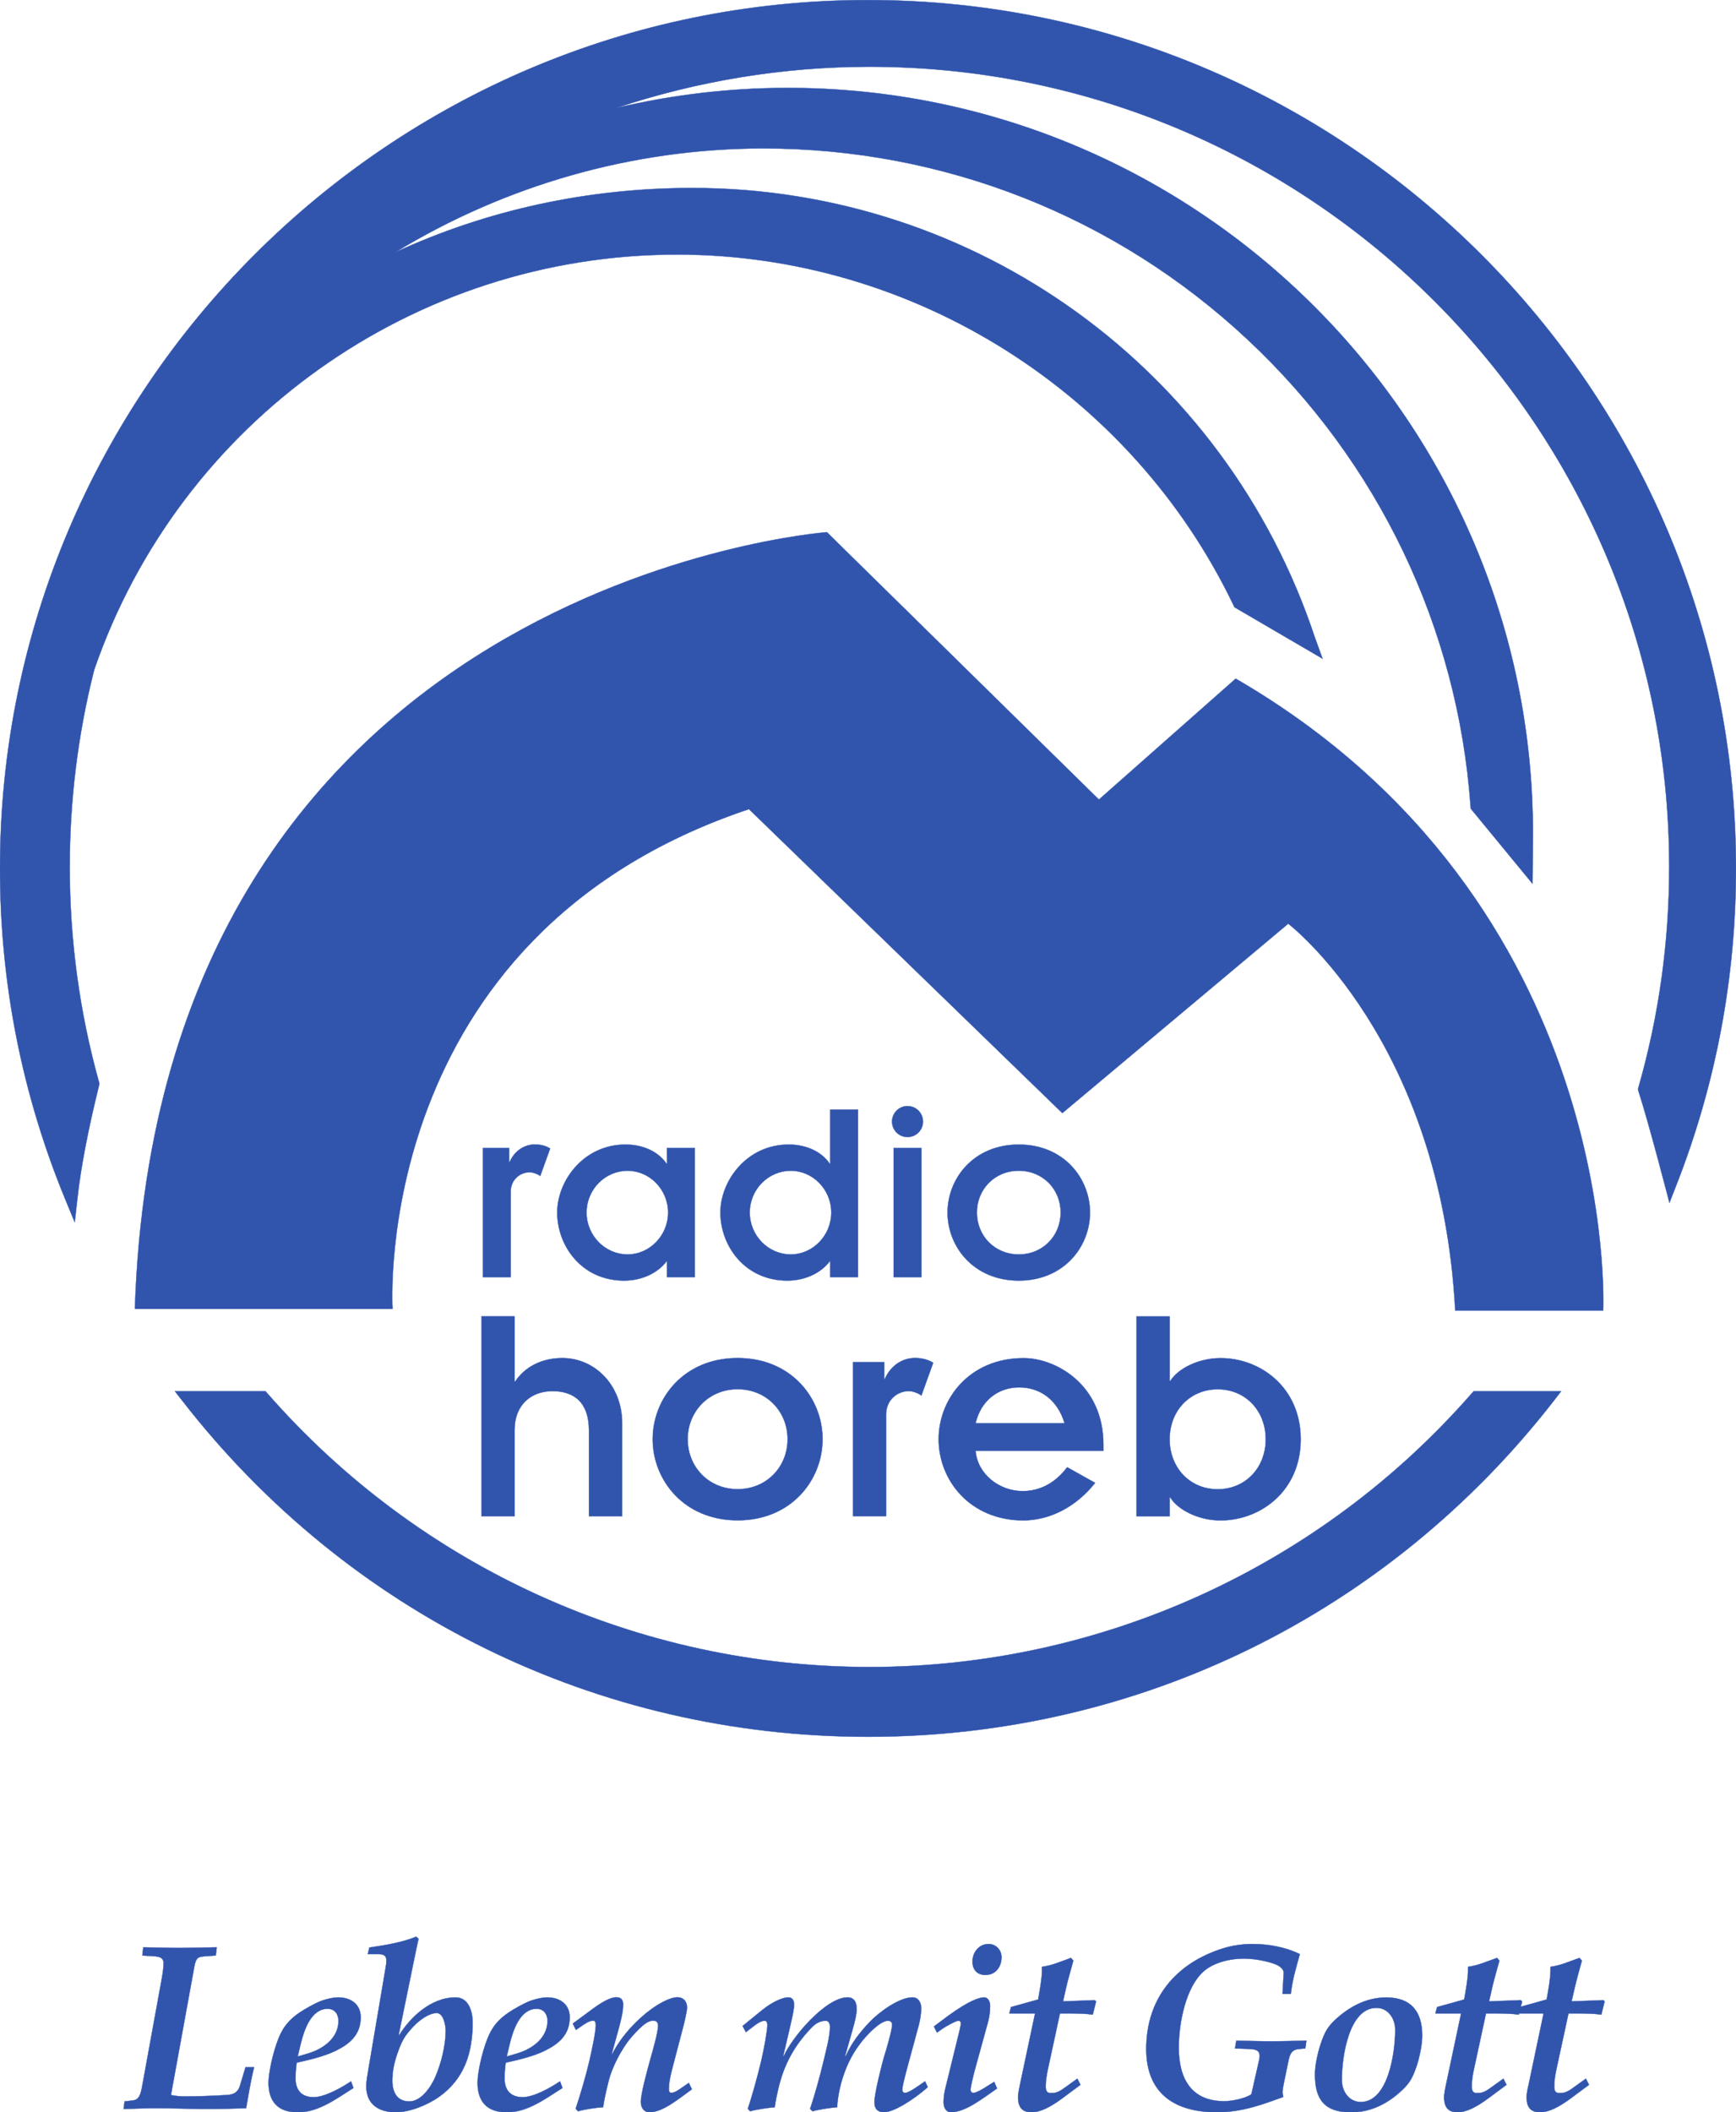 <?xml version="1.0" encoding="UTF-8" standalone="no"?>
<!-- Created with Inkscape (http://www.inkscape.org/) -->

<svg
   xmlns:dc="http://purl.org/dc/elements/1.1/"
   xmlns:cc="http://creativecommons.org/ns#"
   xmlns:rdf="http://www.w3.org/1999/02/22-rdf-syntax-ns#"
   xmlns:svg="http://www.w3.org/2000/svg"
   xmlns="http://www.w3.org/2000/svg"
   xmlns:sodipodi="http://sodipodi.sourceforge.net/DTD/sodipodi-0.dtd"
   xmlns:inkscape="http://www.inkscape.org/namespaces/inkscape"
   width="20.414"
   height="24.827"
   id="svg6082"
   version="1.1"
   inkscape:version="0.47 r22583"
   sodipodi:docname="New document 3">
  <defs
     id="defs6084">
    <inkscape:perspective
       sodipodi:type="inkscape:persp3d"
       inkscape:vp_x="0 : 526.18109 : 1"
       inkscape:vp_y="0 : 1000 : 0"
       inkscape:vp_z="744.09448 : 526.18109 : 1"
       inkscape:persp3d-origin="372.04724 : 350.78739 : 1"
       id="perspective6090" />
    <inkscape:perspective
       id="perspective5954"
       inkscape:persp3d-origin="0.5 : 0.33333333 : 1"
       inkscape:vp_z="1 : 0.5 : 1"
       inkscape:vp_y="0 : 1000 : 0"
       inkscape:vp_x="0 : 0.5 : 1"
       sodipodi:type="inkscape:persp3d" />
  </defs>
  <sodipodi:namedview
     id="base"
     pagecolor="#ffffff"
     bordercolor="#666666"
     borderopacity="1.0"
     inkscape:pageopacity="0.0"
     inkscape:pageshadow="2"
     inkscape:zoom="9.5055886"
     inkscape:cx="10.206875"
     inkscape:cy="12.413749"
     inkscape:document-units="px"
     inkscape:current-layer="layer1"
     showgrid="false"
     inkscape:window-width="550"
     inkscape:window-height="481"
     inkscape:window-x="44"
     inkscape:window-y="58"
     inkscape:window-maximized="0" />
  <g
     inkscape:label="Layer 1"
     inkscape:groupmode="layer"
     id="layer1"
     transform="translate(-406.936,-539.948)">
    <g
       id="g320"
       transform="matrix(1.25,0,0,-1.25,412.615,553.441)">
      <path
         d="m 0,0 0.246,0 0,-0.133 0.005,0 c 0.042,0.1 0.133,0.166 0.238,0.166 0.058,0 0.108,-0.015 0.143,-0.038 L 0.539,-0.263 c -0.025,0.02 -0.073,0.035 -0.098,0.035 -0.095,0 -0.18,-0.073 -0.18,-0.183 l 0,-0.803 L 0,-1.214 0,0"
         style="fill:#3155ad;fill-opacity:1;fill-rule:nonzero;stroke:none"
         id="path322" />
    </g>
    <g
       id="g324"
       transform="matrix(1.25,0,0,-1.25,412.615,553.441)">
      <path
         d="m 0,0 0.246,0 0,-0.133 0.005,0 c 0.042,0.1 0.133,0.166 0.238,0.166 0.058,0 0.108,-0.015 0.143,-0.038 L 0.539,-0.263 c -0.025,0.02 -0.073,0.035 -0.098,0.035 -0.095,0 -0.18,-0.073 -0.18,-0.183 l 0,-0.803 L 0,-1.214 0,0 z"
         style="fill:none;stroke:#3155ad;stroke-width:0.003;stroke-linecap:butt;stroke-linejoin:miter;stroke-miterlimit:4;stroke-opacity:1;stroke-dasharray:none"
         id="path326" />
    </g>
    <g
       id="g328"
       transform="matrix(1.25,0,0,-1.25,414.316,554.692)">
      <path
         d="M 0,0 C 0.206,0 0.381,0.176 0.381,0.394 0.381,0.612 0.206,0.787 0,0.787 -0.211,0.787 -0.386,0.612 -0.386,0.394 -0.386,0.176 -0.211,0 0,0 z m 0.371,-0.065 -0.005,0 c -0.083,-0.111 -0.233,-0.181 -0.399,-0.181 -0.398,0 -0.629,0.326 -0.629,0.64 0,0.298 0.248,0.639 0.642,0.639 0.181,0 0.318,-0.078 0.386,-0.18 l 0.005,0 0,0.148 0.261,0 0,-1.214 -0.261,0 0,0.148"
         style="fill:#3155ad;fill-opacity:1;fill-rule:nonzero;stroke:none"
         id="path330" />
    </g>
    <g
       id="g332"
       transform="matrix(1.25,0,0,-1.25,414.316,554.692)">
      <path
         d="M 0,0 C 0.206,0 0.381,0.176 0.381,0.394 0.381,0.612 0.206,0.787 0,0.787 -0.211,0.787 -0.386,0.612 -0.386,0.394 -0.386,0.176 -0.211,0 0,0 z"
         style="fill:none;stroke:#3155ad;stroke-width:0.003;stroke-linecap:butt;stroke-linejoin:miter;stroke-miterlimit:4;stroke-opacity:1;stroke-dasharray:none"
         id="path334" />
      <g
         id="g336"
         transform="translate(0.371,-0.065)">
        <path
           d="m 0,0 -0.005,0 c -0.083,-0.11 -0.233,-0.181 -0.399,-0.181 -0.399,0 -0.629,0.327 -0.629,0.64 0,0.298 0.248,0.639 0.642,0.639 0.18,0 0.318,-0.077 0.386,-0.18 l 0.005,0 0,0.148 0.261,0 0,-1.214 L 0,-0.148 0,0 z"
           style="fill:none;stroke:#3155ad;stroke-width:0.003;stroke-linecap:butt;stroke-linejoin:miter;stroke-miterlimit:4;stroke-opacity:1;stroke-dasharray:none"
           id="path338" />
      </g>
    </g>
    <g
       id="g340"
       transform="matrix(1.25,0,0,-1.25,416.235,554.692)">
      <path
         d="M 0,0 C 0.206,0 0.381,0.176 0.381,0.394 0.381,0.612 0.206,0.787 0,0.787 -0.211,0.787 -0.386,0.612 -0.386,0.394 -0.386,0.176 -0.211,0 0,0 z m 0.371,-0.065 -0.005,0 c -0.083,-0.111 -0.233,-0.181 -0.399,-0.181 -0.398,0 -0.629,0.326 -0.629,0.64 0,0.298 0.248,0.639 0.642,0.639 0.181,0 0.318,-0.078 0.386,-0.18 l 0.005,0 0,0.509 0.261,0 0,-1.575 -0.261,0 0,0.148"
         style="fill:#3155ad;fill-opacity:1;fill-rule:nonzero;stroke:none"
         id="path342" />
    </g>
    <g
       id="g344"
       transform="matrix(1.25,0,0,-1.25,416.235,554.692)">
      <path
         d="M 0,0 C 0.206,0 0.381,0.176 0.381,0.394 0.381,0.612 0.206,0.787 0,0.787 -0.211,0.787 -0.386,0.612 -0.386,0.394 -0.386,0.176 -0.211,0 0,0 z"
         style="fill:none;stroke:#3155ad;stroke-width:0.003;stroke-linecap:butt;stroke-linejoin:miter;stroke-miterlimit:4;stroke-opacity:1;stroke-dasharray:none"
         id="path346" />
      <g
         id="g348"
         transform="translate(0.371,-0.065)">
        <path
           d="m 0,0 -0.005,0 c -0.083,-0.11 -0.233,-0.181 -0.399,-0.181 -0.399,0 -0.629,0.327 -0.629,0.64 0,0.298 0.248,0.639 0.642,0.639 0.18,0 0.318,-0.077 0.386,-0.18 l 0.005,0 0,0.509 0.261,0 0,-1.575 L 0,-0.148 0,0 z"
           style="fill:none;stroke:#3155ad;stroke-width:0.003;stroke-linecap:butt;stroke-linejoin:miter;stroke-miterlimit:4;stroke-opacity:1;stroke-dasharray:none"
           id="path350" />
      </g>
    </g>
    <g
       id="g352"
       transform="matrix(1.25,0,0,-1.25,417.445,553.441)">
      <path
         d="m 0,0 0.261,0 0,-1.214 L 0,-1.214 0,0 z m 0.13,0.394 c 0.081,0 0.146,-0.065 0.146,-0.146 0,-0.08 -0.065,-0.145 -0.146,-0.145 -0.08,0 -0.145,0.065 -0.145,0.145 0,0.081 0.065,0.146 0.145,0.146"
         style="fill:#3155ad;fill-opacity:1;fill-rule:nonzero;stroke:none"
         id="path354" />
    </g>
    <g
       id="g356"
       transform="matrix(1.25,0,0,-1.25,417.445,553.441)">
      <path
         d="m 0,0 0.261,0 0,-1.214 L 0,-1.214 0,0 z"
         style="fill:none;stroke:#3155ad;stroke-width:0.003;stroke-linecap:butt;stroke-linejoin:miter;stroke-miterlimit:4;stroke-opacity:1;stroke-dasharray:none"
         id="path358" />
      <g
         id="g360"
         transform="translate(0.13,0.394)">
        <path
           d="M 0,0 C 0.08,0 0.145,-0.065 0.145,-0.145 0.145,-0.226 0.08,-0.291 0,-0.291 c -0.08,0 -0.146,0.065 -0.146,0.146 C -0.146,-0.065 -0.08,0 0,0 z"
           style="fill:none;stroke:#3155ad;stroke-width:0.003;stroke-linecap:butt;stroke-linejoin:miter;stroke-miterlimit:4;stroke-opacity:1;stroke-dasharray:none"
           id="path362" />
      </g>
    </g>
    <g
       id="g364"
       transform="matrix(1.25,0,0,-1.25,418.916,554.692)">
      <path
         d="M 0,0 C 0.228,0 0.394,0.176 0.394,0.394 0.394,0.612 0.228,0.787 0,0.787 -0.228,0.787 -0.394,0.612 -0.394,0.394 -0.394,0.176 -0.228,0 0,0 z m 0,1.033 c 0.424,0 0.67,-0.318 0.67,-0.639 0,-0.321 -0.246,-0.64 -0.67,-0.64 -0.424,0 -0.67,0.319 -0.67,0.64 0,0.321 0.246,0.639 0.67,0.639"
         style="fill:#3155ad;fill-opacity:1;fill-rule:nonzero;stroke:none"
         id="path366" />
    </g>
    <g
       id="g368"
       transform="matrix(1.25,0,0,-1.25,418.916,554.692)">
      <path
         d="M 0,0 C 0.228,0 0.394,0.176 0.394,0.394 0.394,0.612 0.228,0.787 0,0.787 -0.228,0.787 -0.394,0.612 -0.394,0.394 -0.394,0.176 -0.228,0 0,0 z"
         style="fill:none;stroke:#3155ad;stroke-width:0.003;stroke-linecap:butt;stroke-linejoin:miter;stroke-miterlimit:4;stroke-opacity:1;stroke-dasharray:none"
         id="path370" />
      <g
         id="g372"
         transform="translate(0,1.033)">
        <path
           d="m 0,0 c 0.424,0 0.67,-0.318 0.67,-0.64 0,-0.321 -0.246,-0.639 -0.67,-0.639 -0.424,0 -0.67,0.318 -0.67,0.639 C -0.67,-0.318 -0.424,0 0,0 z"
           style="fill:none;stroke:#3155ad;stroke-width:0.003;stroke-linecap:butt;stroke-linejoin:miter;stroke-miterlimit:4;stroke-opacity:1;stroke-dasharray:none"
           id="path374" />
      </g>
    </g>
    <g
       id="g376"
       transform="matrix(1.25,0,0,-1.25,412.598,555.42)">
      <path
         d="m 0,0 0.311,0 0,-0.613 0.006,0 c 0.087,0.134 0.246,0.221 0.443,0.221 0.305,0 0.563,-0.254 0.563,-0.613 l 0,-0.874 -0.312,0 0,0.805 c 0,0.263 -0.137,0.371 -0.344,0.371 -0.2,0 -0.356,-0.129 -0.356,-0.365 l 0,-0.811 L 0,-1.879 0,0"
         style="fill:#3155ad;fill-opacity:1;fill-rule:nonzero;stroke:none"
         id="path378" />
    </g>
    <g
       id="g380"
       transform="matrix(1.25,0,0,-1.25,412.598,555.42)">
      <path
         d="m 0,0 0.311,0 0,-0.613 0.006,0 c 0.087,0.134 0.246,0.221 0.443,0.221 0.305,0 0.563,-0.254 0.563,-0.613 l 0,-0.874 -0.312,0 0,0.805 c 0,0.263 -0.137,0.371 -0.344,0.371 -0.2,0 -0.356,-0.129 -0.356,-0.365 l 0,-0.811 L 0,-1.879 0,0 z"
         style="fill:none;stroke:#3155ad;stroke-width:0.003;stroke-linecap:butt;stroke-linejoin:miter;stroke-miterlimit:4;stroke-opacity:1;stroke-dasharray:none"
         id="path382" />
    </g>
    <g
       id="g384"
       transform="matrix(1.25,0,0,-1.25,415.61,557.451)">
      <path
         d="M 0,0 C 0.272,0 0.47,0.209 0.47,0.47 0.47,0.73 0.272,0.94 0,0.94 -0.272,0.94 -0.47,0.73 -0.47,0.47 -0.47,0.209 -0.272,0 0,0 z m 0,1.233 c 0.506,0 0.799,-0.38 0.799,-0.763 0,-0.383 -0.293,-0.763 -0.799,-0.763 -0.506,0 -0.799,0.38 -0.799,0.763 0,0.383 0.293,0.763 0.799,0.763"
         style="fill:#3155ad;fill-opacity:1;fill-rule:nonzero;stroke:none"
         id="path386" />
    </g>
    <g
       id="g388"
       transform="matrix(1.25,0,0,-1.25,415.61,557.451)">
      <path
         d="M 0,0 C 0.272,0 0.47,0.209 0.47,0.47 0.47,0.73 0.272,0.94 0,0.94 -0.272,0.94 -0.47,0.73 -0.47,0.47 -0.47,0.209 -0.272,0 0,0 z"
         style="fill:none;stroke:#3155ad;stroke-width:0.003;stroke-linecap:butt;stroke-linejoin:miter;stroke-miterlimit:4;stroke-opacity:1;stroke-dasharray:none"
         id="path390" />
      <g
         id="g392"
         transform="translate(0,1.233)">
        <path
           d="m 0,0 c 0.506,0 0.799,-0.38 0.799,-0.763 0,-0.383 -0.293,-0.763 -0.799,-0.763 -0.506,0 -0.799,0.38 -0.799,0.763 C -0.799,-0.38 -0.506,0 0,0 z"
           style="fill:none;stroke:#3155ad;stroke-width:0.003;stroke-linecap:butt;stroke-linejoin:miter;stroke-miterlimit:4;stroke-opacity:1;stroke-dasharray:none"
           id="path394" />
      </g>
    </g>
    <g
       id="g396"
       transform="matrix(1.25,0,0,-1.25,416.967,555.958)">
      <path
         d="m 0,0 0.293,0 0,-0.159 0.006,0 c 0.051,0.12 0.159,0.198 0.285,0.198 0.068,0 0.128,-0.018 0.17,-0.045 L 0.643,-0.314 c -0.03,0.024 -0.086,0.042 -0.116,0.042 -0.114,0 -0.216,-0.087 -0.216,-0.219 l 0,-0.957 L 0,-1.448 0,0"
         style="fill:#3155ad;fill-opacity:1;fill-rule:nonzero;stroke:none"
         id="path398" />
    </g>
    <g
       id="g400"
       transform="matrix(1.25,0,0,-1.25,416.967,555.958)">
      <path
         d="m 0,0 0.293,0 0,-0.159 0.006,0 c 0.051,0.12 0.159,0.198 0.285,0.198 0.068,0 0.128,-0.018 0.17,-0.045 L 0.643,-0.314 c -0.03,0.024 -0.086,0.042 -0.116,0.042 -0.114,0 -0.216,-0.087 -0.216,-0.219 l 0,-0.957 L 0,-1.448 0,0 z"
         style="fill:none;stroke:#3155ad;stroke-width:0.003;stroke-linecap:butt;stroke-linejoin:miter;stroke-miterlimit:4;stroke-opacity:1;stroke-dasharray:none"
         id="path402" />
    </g>
    <g
       id="g404"
       transform="matrix(1.25,0,0,-1.25,419.455,556.677)">
      <path
         d="M 0,0 C -0.066,0.221 -0.23,0.338 -0.428,0.338 -0.625,0.338 -0.787,0.215 -0.838,0 L 0,0 z m 0.287,-0.56 c -0.173,-0.218 -0.413,-0.35 -0.673,-0.353 -0.506,0 -0.799,0.38 -0.799,0.763 0,0.383 0.293,0.763 0.799,0.763 0.302,0 0.751,-0.248 0.751,-0.814 l 0,-0.056 -1.203,0 c 0.018,-0.222 0.225,-0.38 0.443,-0.38 0.168,0 0.311,0.08 0.419,0.224 L 0.287,-0.56"
         style="fill:#3155ad;fill-opacity:1;fill-rule:nonzero;stroke:none"
         id="path406" />
    </g>
    <g
       id="g408"
       transform="matrix(1.25,0,0,-1.25,419.455,556.677)">
      <path
         d="M 0,0 C -0.066,0.221 -0.23,0.338 -0.428,0.338 -0.625,0.338 -0.787,0.215 -0.838,0 L 0,0 z"
         style="fill:none;stroke:#3155ad;stroke-width:0.003;stroke-linecap:butt;stroke-linejoin:miter;stroke-miterlimit:4;stroke-opacity:1;stroke-dasharray:none"
         id="path410" />
      <g
         id="g412"
         transform="translate(0.287,-0.56)">
        <path
           d="m 0,0 c -0.174,-0.218 -0.413,-0.35 -0.673,-0.353 -0.506,0 -0.799,0.38 -0.799,0.763 0,0.383 0.293,0.763 0.799,0.763 0.302,0 0.751,-0.248 0.751,-0.814 l 0,-0.057 -1.203,0 c 0.018,-0.221 0.224,-0.38 0.443,-0.38 0.167,0 0.311,0.081 0.419,0.225 L 0,0 z"
           style="fill:none;stroke:#3155ad;stroke-width:0.003;stroke-linecap:butt;stroke-linejoin:miter;stroke-miterlimit:4;stroke-opacity:1;stroke-dasharray:none"
           id="path414" />
      </g>
    </g>
    <g
       id="g416"
       transform="matrix(1.25,0,0,-1.25,421.255,556.277)">
      <path
         d="m 0,0 c -0.26,0 -0.452,-0.2 -0.452,-0.47 0,-0.269 0.192,-0.47 0.452,-0.47 0.26,0 0.452,0.201 0.452,0.47 C 0.452,-0.2 0.26,0 0,0 z m -0.763,0.685 0.311,0 0,-0.607 0.006,0 c 0.075,0.12 0.269,0.215 0.473,0.215 0.377,0 0.754,-0.278 0.754,-0.763 0,-0.485 -0.377,-0.763 -0.754,-0.763 -0.204,0 -0.398,0.096 -0.473,0.216 l -0.006,0 0,-0.177 -0.311,0 0,1.879"
         style="fill:#3155ad;fill-opacity:1;fill-rule:nonzero;stroke:none"
         id="path418" />
    </g>
    <g
       id="g420"
       transform="matrix(1.25,0,0,-1.25,421.255,556.277)">
      <path
         d="m 0,0 c -0.26,0 -0.452,-0.2 -0.452,-0.47 0,-0.269 0.192,-0.47 0.452,-0.47 0.26,0 0.452,0.201 0.452,0.47 C 0.452,-0.2 0.26,0 0,0 z"
         style="fill:none;stroke:#3155ad;stroke-width:0.003;stroke-linecap:butt;stroke-linejoin:miter;stroke-miterlimit:4;stroke-opacity:1;stroke-dasharray:none"
         id="path422" />
      <g
         id="g424"
         transform="translate(-0.763,0.685)">
        <path
           d="m 0,0 0.311,0 0,-0.607 0.006,0 c 0.075,0.119 0.27,0.215 0.473,0.215 0.377,0 0.754,-0.278 0.754,-0.763 0,-0.485 -0.377,-0.763 -0.754,-0.763 -0.203,0 -0.398,0.096 -0.473,0.215 l -0.006,0 0,-0.176 L 0,-1.879 0,0 z"
           style="fill:none;stroke:#3155ad;stroke-width:0.003;stroke-linecap:butt;stroke-linejoin:miter;stroke-miterlimit:4;stroke-opacity:1;stroke-dasharray:none"
           id="path426" />
      </g>
    </g>
    <g
       id="g428"
       transform="matrix(1.25,0,0,-1.25,408.946,564.572)">
      <path
         d="m 0,0 c 0.042,-0.009 0.082,-0.013 0.122,-0.013 0.127,0 0.254,0.004 0.403,0.013 0.073,0.004 0.109,0.031 0.126,0.093 l 0.051,0.169 0.08,0 C 0.749,0.125 0.729,0 0.707,-0.124 0.589,-0.127 0.469,-0.131 0.347,-0.131 l -0.06,0 C 0.142,-0.129 0,-0.124 -0.145,-0.124 c -0.115,0 -0.208,-0.005 -0.3,-0.007 l 0.009,0.071 0.063,0.007 c 0.051,0.004 0.082,0.017 0.102,0.133 l 0.182,0.998 c 0.016,0.087 0.02,0.131 0.02,0.165 -0.002,0.04 -0.024,0.057 -0.084,0.062 l -0.116,0.007 0.009,0.077 c 0.115,-0.002 0.224,-0.006 0.331,-0.006 0.12,0 0.242,0.004 0.36,0.006 L 0.422,1.312 0.322,1.305 C 0.256,1.3 0.236,1.294 0.22,1.207 L 0,0"
         style="fill:#3155ad;fill-opacity:1;fill-rule:nonzero;stroke:none"
         id="path430" />
    </g>
    <g
       id="g432"
       transform="matrix(1.25,0,0,-1.25,408.946,564.572)">
      <path
         d="m 0,0 c 0.042,-0.009 0.082,-0.013 0.122,-0.013 0.127,0 0.254,0.004 0.403,0.013 0.073,0.004 0.109,0.031 0.126,0.093 l 0.051,0.169 0.08,0 C 0.749,0.125 0.729,0 0.707,-0.124 0.589,-0.127 0.469,-0.131 0.347,-0.131 l -0.06,0 C 0.142,-0.129 0,-0.124 -0.145,-0.124 c -0.115,0 -0.208,-0.005 -0.3,-0.007 l 0.009,0.071 0.063,0.007 c 0.051,0.004 0.082,0.017 0.102,0.133 l 0.182,0.998 c 0.016,0.087 0.02,0.131 0.02,0.165 -0.002,0.04 -0.024,0.057 -0.084,0.062 l -0.116,0.007 0.009,0.077 c 0.115,-0.002 0.224,-0.006 0.331,-0.006 0.12,0 0.242,0.004 0.36,0.006 L 0.422,1.312 0.322,1.305 C 0.256,1.3 0.236,1.294 0.22,1.207 L 0,0 z"
         style="fill:none;stroke:#3155ad;stroke-width:0.003;stroke-linecap:butt;stroke-linejoin:miter;stroke-miterlimit:4;stroke-opacity:1;stroke-dasharray:none"
         id="path434" />
    </g>
    <g
       id="g436"
       transform="matrix(1.25,0,0,-1.25,410.55,564.086)">
      <path
         d="m 0,0 c 0.142,0.04 0.293,0.142 0.293,0.309 0,0.062 -0.035,0.113 -0.102,0.113 -0.155,0 -0.22,-0.197 -0.251,-0.32 L -0.091,-0.027 0,0 z m -0.309,0.033 c 0.049,0.158 0.091,0.254 0.233,0.352 0.056,0.037 0.138,0.084 0.205,0.111 0.047,0.017 0.111,0.033 0.162,0.033 0.118,0 0.211,-0.064 0.211,-0.187 C 0.502,0.178 0.398,0.091 0.265,0.027 0.169,-0.02 0.042,-0.053 -0.1,-0.084 c -0.007,-0.049 -0.011,-0.101 -0.011,-0.147 0,-0.111 0.055,-0.178 0.171,-0.178 0.105,0 0.265,0.091 0.351,0.149 l 0.023,-0.062 c -0.163,-0.103 -0.33,-0.229 -0.523,-0.229 -0.184,0 -0.276,0.098 -0.276,0.278 0,0.082 0.032,0.226 0.056,0.306"
         style="fill:#3155ad;fill-opacity:1;fill-rule:nonzero;stroke:none"
         id="path438" />
    </g>
    <g
       id="g440"
       transform="matrix(1.25,0,0,-1.25,410.55,564.086)">
      <path
         d="m 0,0 c 0.142,0.04 0.293,0.142 0.293,0.309 0,0.062 -0.035,0.113 -0.102,0.113 -0.155,0 -0.22,-0.197 -0.251,-0.32 L -0.091,-0.027 0,0 z"
         style="fill:none;stroke:#3155ad;stroke-width:0.003;stroke-linecap:butt;stroke-linejoin:miter;stroke-miterlimit:4;stroke-opacity:1;stroke-dasharray:none"
         id="path442" />
      <g
         id="g444"
         transform="translate(-0.309,0.033)">
        <path
           d="M 0,0 C 0.049,0.158 0.091,0.253 0.233,0.351 0.289,0.389 0.371,0.436 0.438,0.462 0.485,0.48 0.549,0.496 0.6,0.496 0.718,0.496 0.811,0.431 0.811,0.309 0.811,0.145 0.707,0.058 0.574,-0.007 0.478,-0.053 0.351,-0.087 0.209,-0.118 0.202,-0.167 0.198,-0.218 0.198,-0.265 c 0,-0.111 0.055,-0.177 0.171,-0.177 0.105,0 0.265,0.091 0.351,0.149 L 0.742,-0.356 C 0.58,-0.458 0.413,-0.585 0.22,-0.585 c -0.184,0 -0.276,0.098 -0.276,0.278 0,0.082 0.032,0.227 0.056,0.307 z"
           style="fill:none;stroke:#3155ad;stroke-width:0.003;stroke-linecap:butt;stroke-linejoin:miter;stroke-miterlimit:4;stroke-opacity:1;stroke-dasharray:none"
           id="path446" />
      </g>
    </g>
    <g
       id="g448"
       transform="matrix(1.25,0,0,-1.25,411.802,563.761)">
      <path
         d="m 0,0 c -0.091,-0.096 -0.113,-0.14 -0.156,-0.262 -0.029,-0.083 -0.046,-0.165 -0.046,-0.252 0,-0.102 0.04,-0.195 0.16,-0.195 0.113,0 0.204,0.138 0.244,0.229 0.056,0.129 0.098,0.298 0.098,0.438 0,0.04 -0.018,0.164 -0.084,0.164 C 0.14,0.122 0.051,0.053 0,0 z m -0.142,-0.082 0.004,-0.005 c 0.102,0.165 0.296,0.356 0.531,0.356 0.123,0 0.16,-0.133 0.16,-0.236 0,-0.289 -0.079,-0.531 -0.317,-0.7 -0.107,-0.075 -0.274,-0.144 -0.407,-0.144 -0.142,0 -0.276,0.064 -0.276,0.242 0,0.058 0.011,0.104 0.02,0.162 l 0.162,0.958 c 0.005,0.025 0.007,0.045 0.007,0.063 0,0.04 -0.015,0.062 -0.075,0.062 l -0.1,0 0.015,0.062 c 0.149,0.022 0.307,0.047 0.44,0.102 L 0.044,0.82 C 0.033,0.774 0.024,0.725 0.013,0.676 l -0.155,-0.758"
         style="fill:#3155ad;fill-opacity:1;fill-rule:nonzero;stroke:none"
         id="path450" />
    </g>
    <g
       id="g452"
       transform="matrix(1.25,0,0,-1.25,411.802,563.761)">
      <path
         d="m 0,0 c -0.091,-0.096 -0.113,-0.14 -0.156,-0.262 -0.029,-0.083 -0.046,-0.165 -0.046,-0.252 0,-0.102 0.04,-0.195 0.16,-0.195 0.113,0 0.204,0.138 0.244,0.229 0.056,0.129 0.098,0.298 0.098,0.438 0,0.04 -0.018,0.164 -0.084,0.164 C 0.14,0.122 0.051,0.053 0,0 z"
         style="fill:none;stroke:#3155ad;stroke-width:0.003;stroke-linecap:butt;stroke-linejoin:miter;stroke-miterlimit:4;stroke-opacity:1;stroke-dasharray:none"
         id="path454" />
      <g
         id="g456"
         transform="translate(-0.142,-0.082)">
        <path
           d="M 0,0 0.004,-0.004 C 0.107,0.16 0.3,0.351 0.536,0.351 c 0.122,0 0.16,-0.133 0.16,-0.235 0,-0.289 -0.08,-0.532 -0.318,-0.701 -0.107,-0.075 -0.274,-0.144 -0.407,-0.144 -0.142,0 -0.276,0.064 -0.276,0.242 0,0.058 0.012,0.105 0.02,0.162 l 0.163,0.959 c 0.004,0.024 0.006,0.044 0.006,0.062 0,0.04 -0.015,0.062 -0.075,0.062 l -0.1,0 0.015,0.062 c 0.149,0.022 0.307,0.047 0.44,0.102 L 0.187,0.903 C 0.176,0.856 0.167,0.807 0.156,0.758 L 0,0 z"
           style="fill:none;stroke:#3155ad;stroke-width:0.003;stroke-linecap:butt;stroke-linejoin:miter;stroke-miterlimit:4;stroke-opacity:1;stroke-dasharray:none"
           id="path458" />
      </g>
    </g>
    <g
       id="g460"
       transform="matrix(1.25,0,0,-1.25,413.008,564.086)">
      <path
         d="m 0,0 c 0.142,0.04 0.293,0.142 0.293,0.309 0,0.062 -0.035,0.113 -0.102,0.113 -0.155,0 -0.22,-0.197 -0.251,-0.32 L -0.091,-0.027 0,0 z m -0.309,0.033 c 0.049,0.158 0.091,0.254 0.233,0.352 0.056,0.037 0.138,0.084 0.205,0.111 0.047,0.017 0.111,0.033 0.162,0.033 0.118,0 0.211,-0.064 0.211,-0.187 C 0.502,0.178 0.398,0.091 0.265,0.027 0.169,-0.02 0.042,-0.053 -0.1,-0.084 c -0.007,-0.049 -0.011,-0.101 -0.011,-0.147 0,-0.111 0.055,-0.178 0.171,-0.178 0.105,0 0.265,0.091 0.351,0.149 l 0.023,-0.062 c -0.163,-0.103 -0.33,-0.229 -0.523,-0.229 -0.184,0 -0.276,0.098 -0.276,0.278 0,0.082 0.032,0.226 0.056,0.306"
         style="fill:#3155ad;fill-opacity:1;fill-rule:nonzero;stroke:none"
         id="path462" />
    </g>
    <g
       id="g464"
       transform="matrix(1.25,0,0,-1.25,413.008,564.086)">
      <path
         d="m 0,0 c 0.142,0.04 0.293,0.142 0.293,0.309 0,0.062 -0.035,0.113 -0.102,0.113 -0.155,0 -0.22,-0.197 -0.251,-0.32 L -0.091,-0.027 0,0 z"
         style="fill:none;stroke:#3155ad;stroke-width:0.003;stroke-linecap:butt;stroke-linejoin:miter;stroke-miterlimit:4;stroke-opacity:1;stroke-dasharray:none"
         id="path466" />
      <g
         id="g468"
         transform="translate(-0.309,0.033)">
        <path
           d="M 0,0 C 0.049,0.158 0.091,0.253 0.233,0.351 0.289,0.389 0.371,0.436 0.438,0.462 0.485,0.48 0.549,0.496 0.6,0.496 0.718,0.496 0.811,0.431 0.811,0.309 0.811,0.145 0.707,0.058 0.574,-0.007 0.478,-0.053 0.351,-0.087 0.209,-0.118 0.202,-0.167 0.198,-0.218 0.198,-0.265 c 0,-0.111 0.055,-0.177 0.171,-0.177 0.105,0 0.265,0.091 0.351,0.149 L 0.742,-0.356 C 0.58,-0.458 0.413,-0.585 0.22,-0.585 c -0.184,0 -0.276,0.098 -0.276,0.278 0,0.082 0.032,0.227 0.056,0.307 z"
           style="fill:none;stroke:#3155ad;stroke-width:0.003;stroke-linecap:butt;stroke-linejoin:miter;stroke-miterlimit:4;stroke-opacity:1;stroke-dasharray:none"
           id="path470" />
      </g>
    </g>
    <g
       id="g472"
       transform="matrix(1.25,0,0,-1.25,413.672,563.732)">
      <path
         d="m 0,0 0.187,0.138 c 0.129,0.095 0.191,0.109 0.222,0.109 0.053,0 0.064,-0.034 0.064,-0.067 0,-0.069 -0.015,-0.136 -0.075,-0.349 l -0.033,-0.12 0.004,0 c 0.12,0.236 0.327,0.402 0.425,0.462 0.095,0.058 0.153,0.074 0.191,0.074 0.042,0 0.089,-0.025 0.089,-0.098 0,-0.036 -0.023,-0.129 -0.036,-0.18 L 0.931,-0.44 C 0.914,-0.509 0.903,-0.567 0.903,-0.618 c 0,-0.018 0.006,-0.033 0.022,-0.033 0.018,0 0.04,0.004 0.102,0.049 l 0.064,0.044 0.029,-0.06 C 1,-0.703 0.849,-0.834 0.72,-0.834 c -0.046,0 -0.08,0.038 -0.08,0.096 0,0.082 0.058,0.289 0.096,0.427 0.013,0.046 0.066,0.229 0.066,0.289 0,0.033 -0.013,0.049 -0.046,0.049 -0.038,0 -0.085,-0.018 -0.2,-0.149 C 0.451,-0.242 0.365,-0.425 0.338,-0.534 0.311,-0.642 0.291,-0.734 0.285,-0.787 0.227,-0.789 0.093,-0.809 0.049,-0.825 L 0.027,-0.8 c 0.046,0.135 0.102,0.331 0.129,0.449 0.022,0.095 0.06,0.271 0.06,0.335 0,0.029 -0.007,0.043 -0.023,0.043 -0.02,0 -0.044,-0.005 -0.093,-0.038 L 0.029,-0.06 0,0"
         style="fill:#3155ad;fill-opacity:1;fill-rule:nonzero;stroke:none"
         id="path474" />
    </g>
    <g
       id="g476"
       transform="matrix(1.25,0,0,-1.25,413.672,563.732)">
      <path
         d="m 0,0 0.187,0.138 c 0.129,0.095 0.191,0.109 0.222,0.109 0.053,0 0.064,-0.034 0.064,-0.067 0,-0.069 -0.015,-0.136 -0.075,-0.349 l -0.033,-0.12 0.004,0 c 0.12,0.236 0.327,0.402 0.425,0.462 0.095,0.058 0.153,0.074 0.191,0.074 0.042,0 0.089,-0.025 0.089,-0.098 0,-0.036 -0.023,-0.129 -0.036,-0.18 L 0.931,-0.44 C 0.914,-0.509 0.903,-0.567 0.903,-0.618 c 0,-0.018 0.006,-0.033 0.022,-0.033 0.018,0 0.04,0.004 0.102,0.049 l 0.064,0.044 0.029,-0.06 C 1,-0.703 0.849,-0.834 0.72,-0.834 c -0.046,0 -0.08,0.038 -0.08,0.096 0,0.082 0.058,0.289 0.096,0.427 0.013,0.046 0.066,0.229 0.066,0.289 0,0.033 -0.013,0.049 -0.046,0.049 -0.038,0 -0.085,-0.018 -0.2,-0.149 C 0.451,-0.242 0.365,-0.425 0.338,-0.534 0.311,-0.642 0.291,-0.734 0.285,-0.787 0.227,-0.789 0.093,-0.809 0.049,-0.825 L 0.027,-0.8 c 0.046,0.135 0.102,0.331 0.129,0.449 0.022,0.095 0.06,0.271 0.06,0.335 0,0.029 -0.007,0.043 -0.023,0.043 -0.02,0 -0.044,-0.005 -0.093,-0.038 L 0.029,-0.06 0,0 z"
         style="fill:none;stroke:#3155ad;stroke-width:0.003;stroke-linecap:butt;stroke-linejoin:miter;stroke-miterlimit:4;stroke-opacity:1;stroke-dasharray:none"
         id="path478" />
    </g>
    <g
       id="g480"
       transform="matrix(1.25,0,0,-1.25,416.146,564.113)">
      <path
         d="M 0,0 0.004,-0.004 C 0.08,0.173 0.4,0.551 0.605,0.551 0.671,0.551 0.691,0.5 0.691,0.44 0.691,0.396 0.674,0.32 0.649,0.236 L 0.582,0 0.587,-0.004 C 0.64,0.118 0.72,0.222 0.814,0.32 0.898,0.409 1.089,0.551 1.216,0.551 1.271,0.551 1.298,0.502 1.298,0.451 1.298,0.4 1.289,0.345 1.276,0.293 L 1.165,-0.116 C 1.143,-0.198 1.12,-0.289 1.12,-0.318 c 0,-0.018 0.011,-0.029 0.027,-0.029 0.027,0 0.082,0.036 0.133,0.071 L 1.334,-0.238 1.36,-0.293 C 1.218,-0.418 1.036,-0.529 0.947,-0.529 c -0.049,0 -0.089,0.024 -0.089,0.095 0,0.083 0.076,0.378 0.091,0.427 0.016,0.047 0.076,0.254 0.076,0.3 0,0.023 -0.014,0.038 -0.04,0.038 C 0.918,0.331 0.816,0.224 0.776,0.18 0.687,0.08 0.625,-0.027 0.582,-0.14 0.542,-0.247 0.514,-0.362 0.507,-0.482 0.453,-0.485 0.32,-0.505 0.276,-0.52 L 0.253,-0.496 C 0.3,-0.36 0.349,-0.176 0.38,-0.047 0.402,0.047 0.44,0.184 0.44,0.273 0.44,0.305 0.427,0.331 0.402,0.331 0.367,0.331 0.322,0.322 0.273,0.273 0.176,0.176 0.044,0.011 -0.024,-0.225 -0.056,-0.331 -0.073,-0.434 -0.08,-0.482 -0.133,-0.485 -0.267,-0.505 -0.311,-0.52 l -0.022,0.024 c 0.046,0.136 0.095,0.32 0.126,0.449 0.027,0.111 0.058,0.292 0.058,0.336 0,0.036 -0.013,0.042 -0.027,0.042 -0.017,0 -0.042,-0.006 -0.093,-0.044 l -0.082,-0.063 -0.031,0.058 0.186,0.151 c 0.094,0.076 0.192,0.118 0.243,0.118 0.042,0 0.055,-0.033 0.055,-0.066 C 0.102,0.442 0.093,0.4 0.06,0.256 L 0,0"
         style="fill:#3155ad;fill-opacity:1;fill-rule:nonzero;stroke:none"
         id="path482" />
    </g>
    <g
       id="g484"
       transform="matrix(1.25,0,0,-1.25,416.146,564.113)">
      <path
         d="M 0,0 0.004,-0.004 C 0.08,0.173 0.4,0.551 0.605,0.551 0.671,0.551 0.691,0.5 0.691,0.44 0.691,0.396 0.674,0.32 0.649,0.236 L 0.582,0 0.587,-0.004 C 0.64,0.118 0.72,0.222 0.814,0.32 0.898,0.409 1.089,0.551 1.216,0.551 1.271,0.551 1.298,0.502 1.298,0.451 1.298,0.4 1.289,0.345 1.276,0.293 L 1.165,-0.116 C 1.143,-0.198 1.12,-0.289 1.12,-0.318 c 0,-0.018 0.011,-0.029 0.027,-0.029 0.027,0 0.082,0.036 0.133,0.071 L 1.334,-0.238 1.36,-0.293 C 1.218,-0.418 1.036,-0.529 0.947,-0.529 c -0.049,0 -0.089,0.024 -0.089,0.095 0,0.083 0.076,0.378 0.091,0.427 0.016,0.047 0.076,0.254 0.076,0.3 0,0.023 -0.014,0.038 -0.04,0.038 C 0.918,0.331 0.816,0.224 0.776,0.18 0.687,0.08 0.625,-0.027 0.582,-0.14 0.542,-0.247 0.514,-0.362 0.507,-0.482 0.453,-0.485 0.32,-0.505 0.276,-0.52 L 0.253,-0.496 C 0.3,-0.36 0.349,-0.176 0.38,-0.047 0.402,0.047 0.44,0.184 0.44,0.273 0.44,0.305 0.427,0.331 0.402,0.331 0.367,0.331 0.322,0.322 0.273,0.273 0.176,0.176 0.044,0.011 -0.024,-0.225 -0.056,-0.331 -0.073,-0.434 -0.08,-0.482 -0.133,-0.485 -0.267,-0.505 -0.311,-0.52 l -0.022,0.024 c 0.046,0.136 0.095,0.32 0.126,0.449 0.027,0.111 0.058,0.292 0.058,0.336 0,0.036 -0.013,0.042 -0.027,0.042 -0.017,0 -0.042,-0.006 -0.093,-0.044 l -0.082,-0.063 -0.031,0.058 0.186,0.151 c 0.094,0.076 0.192,0.118 0.243,0.118 0.042,0 0.055,-0.033 0.055,-0.066 C 0.102,0.442 0.093,0.4 0.06,0.256 L 0,0 z"
         style="fill:none;stroke:#3155ad;stroke-width:0.003;stroke-linecap:butt;stroke-linejoin:miter;stroke-miterlimit:4;stroke-opacity:1;stroke-dasharray:none"
         id="path486" />
    </g>
    <g
       id="g488"
       transform="matrix(1.25,0,0,-1.25,418.713,562.952)">
      <path
         d="m 0,0 c 0,-0.091 -0.056,-0.167 -0.151,-0.167 -0.078,0 -0.122,0.049 -0.122,0.127 0,0.084 0.06,0.164 0.151,0.164 C -0.053,0.124 0,0.069 0,0 z m -0.247,-1.045 c -0.022,-0.082 -0.044,-0.173 -0.044,-0.202 0,-0.018 0.011,-0.029 0.026,-0.029 0.027,0 0.085,0.033 0.136,0.067 l 0.06,0.037 0.027,-0.062 c -0.127,-0.086 -0.294,-0.224 -0.436,-0.224 -0.027,0 -0.067,0.024 -0.067,0.095 0,0.038 0.007,0.089 0.014,0.116 l 0.131,0.536 c 0.006,0.024 0.013,0.053 0.018,0.082 0,0.018 -0.003,0.031 -0.025,0.031 -0.024,0 -0.127,-0.058 -0.151,-0.076 l -0.049,-0.035 -0.029,0.058 0.14,0.104 c 0.191,0.138 0.287,0.169 0.334,0.169 0.029,0 0.055,-0.029 0.055,-0.082 0,-0.051 -0.006,-0.096 -0.02,-0.149 l -0.12,-0.436"
         style="fill:#3155ad;fill-opacity:1;fill-rule:nonzero;stroke:none"
         id="path490" />
    </g>
    <g
       id="g492"
       transform="matrix(1.25,0,0,-1.25,418.713,562.952)">
      <path
         d="m 0,0 c 0,-0.091 -0.056,-0.167 -0.151,-0.167 -0.078,0 -0.122,0.049 -0.122,0.127 0,0.084 0.06,0.164 0.151,0.164 C -0.053,0.124 0,0.069 0,0 z"
         style="fill:none;stroke:#3155ad;stroke-width:0.003;stroke-linecap:butt;stroke-linejoin:miter;stroke-miterlimit:4;stroke-opacity:1;stroke-dasharray:none"
         id="path494" />
      <g
         id="g496"
         transform="translate(-0.247,-1.045)">
        <path
           d="m 0,0 c -0.022,-0.082 -0.044,-0.173 -0.044,-0.202 0,-0.018 0.011,-0.029 0.026,-0.029 0.027,0 0.085,0.033 0.136,0.066 l 0.06,0.038 0.027,-0.062 c -0.127,-0.087 -0.294,-0.224 -0.436,-0.224 -0.027,0 -0.067,0.024 -0.067,0.095 0,0.038 0.007,0.089 0.013,0.116 l 0.132,0.535 c 0.006,0.025 0.013,0.054 0.017,0.083 0,0.017 -0.002,0.031 -0.024,0.031 -0.024,0 -0.127,-0.058 -0.151,-0.076 L -0.36,0.336 -0.389,0.393 -0.249,0.498 C -0.058,0.636 0.038,0.667 0.084,0.667 0.113,0.667 0.14,0.638 0.14,0.585 0.14,0.534 0.133,0.489 0.12,0.436 L 0,0 z"
           style="fill:none;stroke:#3155ad;stroke-width:0.003;stroke-linecap:butt;stroke-linejoin:miter;stroke-miterlimit:4;stroke-opacity:1;stroke-dasharray:none"
           id="path498" />
      </g>
    </g>
    <g
       id="g500"
       transform="matrix(1.25,0,0,-1.25,418.805,563.613)">
      <path
         d="m 0,0 0.016,0.06 0.255,0.071 c 0.018,0.1 0.036,0.205 0.036,0.271 l 0,0.036 C 0.353,0.445 0.396,0.456 0.434,0.469 L 0.58,0.522 0.602,0.496 C 0.578,0.409 0.553,0.325 0.533,0.238 L 0.505,0.113 0.802,0.125 0.816,0.113 0.785,-0.011 C 0.72,-0.002 0.649,0 0.58,0 L 0.476,0 0.362,-0.527 c -0.011,-0.053 -0.02,-0.104 -0.02,-0.158 0,-0.046 0.014,-0.064 0.047,-0.064 l 0.007,0 c 0.026,0 0.06,0.002 0.12,0.047 L 0.64,-0.613 0.669,-0.671 0.498,-0.798 C 0.387,-0.88 0.291,-0.929 0.211,-0.929 c -0.064,0 -0.129,0.02 -0.129,0.142 0,0.038 0.014,0.096 0.022,0.136 L 0.242,0 0,0"
         style="fill:#3155ad;fill-opacity:1;fill-rule:nonzero;stroke:none"
         id="path502" />
    </g>
    <g
       id="g504"
       transform="matrix(1.25,0,0,-1.25,418.805,563.613)">
      <path
         d="m 0,0 0.016,0.06 0.255,0.071 c 0.018,0.1 0.036,0.205 0.036,0.271 l 0,0.036 C 0.353,0.445 0.396,0.456 0.434,0.469 L 0.58,0.522 0.602,0.496 C 0.578,0.409 0.553,0.325 0.533,0.238 L 0.505,0.113 0.802,0.125 0.816,0.113 0.785,-0.011 C 0.72,-0.002 0.649,0 0.58,0 L 0.476,0 0.362,-0.527 c -0.011,-0.053 -0.02,-0.104 -0.02,-0.158 0,-0.046 0.014,-0.064 0.047,-0.064 l 0.007,0 c 0.026,0 0.06,0.002 0.12,0.047 L 0.64,-0.613 0.669,-0.671 0.498,-0.798 C 0.387,-0.88 0.291,-0.929 0.211,-0.929 c -0.064,0 -0.129,0.02 -0.129,0.142 0,0.038 0.014,0.096 0.022,0.136 L 0.242,0 0,0 z"
         style="fill:none;stroke:#3155ad;stroke-width:0.003;stroke-linecap:butt;stroke-linejoin:miter;stroke-miterlimit:4;stroke-opacity:1;stroke-dasharray:none"
         id="path506" />
    </g>
    <g
       id="g508"
       transform="matrix(1.25,0,0,-1.25,421.74,564.172)">
      <path
         d="m 0,0 c 0.004,0.018 0.007,0.033 0.007,0.047 0,0.053 -0.036,0.064 -0.098,0.066 l -0.134,0.005 0.012,0.073 c 0.111,-0.002 0.222,-0.006 0.331,-0.006 0.109,0 0.22,0.004 0.329,0.006 L 0.436,0.118 0.38,0.113 C 0.322,0.109 0.296,0.084 0.28,0.013 L 0.236,-0.2 C 0.229,-0.233 0.222,-0.267 0.222,-0.302 L 0.229,-0.338 C 0.055,-0.4 -0.149,-0.482 -0.394,-0.482 c -0.397,0 -0.666,0.175 -0.666,0.595 0,0.478 0.282,0.81 0.726,0.947 0.087,0.027 0.183,0.04 0.272,0.04 C 0.091,1.1 0.249,1.071 0.385,1.005 0.349,0.878 0.313,0.756 0.3,0.631 l -0.078,0 0.011,0.196 0,0.004 c 0,0.025 -0.02,0.045 -0.046,0.063 -0.051,0.031 -0.198,0.069 -0.332,0.069 -0.117,0 -0.273,-0.032 -0.373,-0.118 -0.169,-0.147 -0.236,-0.483 -0.236,-0.72 0,-0.285 0.114,-0.503 0.427,-0.503 0.073,0 0.196,0.024 0.256,0.065 L 0,0"
         style="fill:#3155ad;fill-opacity:1;fill-rule:nonzero;stroke:none"
         id="path510" />
    </g>
    <g
       id="g512"
       transform="matrix(1.25,0,0,-1.25,421.74,564.172)">
      <path
         d="m 0,0 c 0.004,0.018 0.007,0.033 0.007,0.047 0,0.053 -0.036,0.064 -0.098,0.066 l -0.134,0.005 0.012,0.073 c 0.111,-0.002 0.222,-0.006 0.331,-0.006 0.109,0 0.22,0.004 0.329,0.006 L 0.436,0.118 0.38,0.113 C 0.322,0.109 0.296,0.084 0.28,0.013 L 0.236,-0.2 C 0.229,-0.233 0.222,-0.267 0.222,-0.302 L 0.229,-0.338 C 0.055,-0.4 -0.149,-0.482 -0.394,-0.482 c -0.397,0 -0.666,0.175 -0.666,0.595 0,0.478 0.282,0.81 0.726,0.947 0.087,0.027 0.183,0.04 0.272,0.04 C 0.091,1.1 0.249,1.071 0.385,1.005 0.349,0.878 0.313,0.756 0.3,0.631 l -0.078,0 0.011,0.196 0,0.004 c 0,0.025 -0.02,0.045 -0.046,0.063 -0.051,0.031 -0.198,0.069 -0.332,0.069 -0.117,0 -0.273,-0.032 -0.373,-0.118 -0.169,-0.147 -0.236,-0.483 -0.236,-0.72 0,-0.285 0.114,-0.503 0.427,-0.503 0.073,0 0.196,0.024 0.256,0.065 L 0,0 z"
         style="fill:none;stroke:#3155ad;stroke-width:0.003;stroke-linecap:butt;stroke-linejoin:miter;stroke-miterlimit:4;stroke-opacity:1;stroke-dasharray:none"
         id="path514" />
    </g>
    <g
       id="g516"
       transform="matrix(1.25,0,0,-1.25,422.715,564.395)">
      <path
         d="m 0,0 c 0,-0.107 0.067,-0.207 0.178,-0.207 0.255,0 0.324,0.454 0.324,0.678 0,0.107 -0.066,0.207 -0.177,0.207 C 0.069,0.678 0,0.227 0,0 z m -0.253,0.053 c 0,0.083 0.026,0.203 0.053,0.283 0.033,0.098 0.058,0.155 0.133,0.226 0.136,0.127 0.298,0.214 0.485,0.214 0.231,0 0.338,-0.131 0.338,-0.358 C 0.756,0.336 0.731,0.216 0.705,0.136 0.671,0.038 0.647,-0.02 0.571,-0.091 0.438,-0.22 0.273,-0.304 0.087,-0.304 c -0.249,0 -0.34,0.12 -0.34,0.357"
         style="fill:#3155ad;fill-opacity:1;fill-rule:nonzero;stroke:none"
         id="path518" />
    </g>
    <g
       id="g520"
       transform="matrix(1.25,0,0,-1.25,422.715,564.395)">
      <path
         d="m 0,0 c 0,-0.107 0.067,-0.207 0.178,-0.207 0.255,0 0.324,0.454 0.324,0.678 0,0.107 -0.066,0.207 -0.177,0.207 C 0.069,0.678 0,0.227 0,0 z"
         style="fill:none;stroke:#3155ad;stroke-width:0.003;stroke-linecap:butt;stroke-linejoin:miter;stroke-miterlimit:4;stroke-opacity:1;stroke-dasharray:none"
         id="path522" />
      <g
         id="g524"
         transform="translate(-0.253,0.053)">
        <path
           d="M 0,0 C 0,0.082 0.027,0.202 0.053,0.282 0.087,0.38 0.111,0.438 0.187,0.509 0.322,0.636 0.485,0.722 0.671,0.722 0.903,0.722 1.009,0.591 1.009,0.365 1.009,0.282 0.985,0.162 0.958,0.082 0.925,-0.016 0.9,-0.073 0.825,-0.144 0.691,-0.273 0.527,-0.358 0.34,-0.358 0.091,-0.358 0,-0.238 0,0 z"
           style="fill:none;stroke:#3155ad;stroke-width:0.003;stroke-linecap:butt;stroke-linejoin:miter;stroke-miterlimit:4;stroke-opacity:1;stroke-dasharray:none"
           id="path526" />
      </g>
    </g>
    <g
       id="g528"
       transform="matrix(1.25,0,0,-1.25,423.815,563.613)">
      <path
         d="m 0,0 0.016,0.06 0.255,0.071 c 0.018,0.1 0.036,0.205 0.036,0.271 l 0,0.036 C 0.353,0.445 0.396,0.456 0.433,0.469 L 0.58,0.522 0.602,0.496 C 0.578,0.409 0.553,0.325 0.533,0.238 L 0.505,0.113 0.802,0.125 0.816,0.113 0.785,-0.011 C 0.72,-0.002 0.649,0 0.58,0 L 0.476,0 0.362,-0.527 c -0.011,-0.053 -0.02,-0.104 -0.02,-0.158 0,-0.046 0.014,-0.064 0.047,-0.064 l 0.007,0 c 0.026,0 0.06,0.002 0.12,0.047 L 0.64,-0.613 0.669,-0.671 0.498,-0.798 C 0.387,-0.88 0.291,-0.929 0.211,-0.929 c -0.064,0 -0.129,0.02 -0.129,0.142 0,0.038 0.014,0.096 0.022,0.136 L 0.242,0 0,0"
         style="fill:#3155ad;fill-opacity:1;fill-rule:nonzero;stroke:none"
         id="path530" />
    </g>
    <g
       id="g532"
       transform="matrix(1.25,0,0,-1.25,423.815,563.613)">
      <path
         d="m 0,0 0.016,0.06 0.255,0.071 c 0.018,0.1 0.036,0.205 0.036,0.271 l 0,0.036 C 0.353,0.445 0.396,0.456 0.433,0.469 L 0.58,0.522 0.602,0.496 C 0.578,0.409 0.553,0.325 0.533,0.238 L 0.505,0.113 0.802,0.125 0.816,0.113 0.785,-0.011 C 0.72,-0.002 0.649,0 0.58,0 L 0.476,0 0.362,-0.527 c -0.011,-0.053 -0.02,-0.104 -0.02,-0.158 0,-0.046 0.014,-0.064 0.047,-0.064 l 0.007,0 c 0.026,0 0.06,0.002 0.12,0.047 L 0.64,-0.613 0.669,-0.671 0.498,-0.798 C 0.387,-0.88 0.291,-0.929 0.211,-0.929 c -0.064,0 -0.129,0.02 -0.129,0.142 0,0.038 0.014,0.096 0.022,0.136 L 0.242,0 0,0 z"
         style="fill:none;stroke:#3155ad;stroke-width:0.003;stroke-linecap:butt;stroke-linejoin:miter;stroke-miterlimit:4;stroke-opacity:1;stroke-dasharray:none"
         id="path534" />
    </g>
    <g
       id="g536"
       transform="matrix(1.25,0,0,-1.25,424.785,563.613)">
      <path
         d="m 0,0 0.016,0.06 0.255,0.071 c 0.018,0.1 0.036,0.205 0.036,0.271 l 0,0.036 C 0.353,0.445 0.396,0.456 0.433,0.469 L 0.58,0.522 0.602,0.496 C 0.578,0.409 0.554,0.325 0.534,0.238 L 0.505,0.113 0.803,0.125 0.816,0.113 0.785,-0.011 C 0.72,-0.002 0.649,0 0.58,0 L 0.476,0 0.362,-0.527 c -0.011,-0.053 -0.02,-0.104 -0.02,-0.158 0,-0.046 0.014,-0.064 0.047,-0.064 l 0.007,0 c 0.026,0 0.06,0.002 0.12,0.047 L 0.64,-0.613 0.669,-0.671 0.498,-0.798 C 0.387,-0.88 0.291,-0.929 0.211,-0.929 c -0.064,0 -0.129,0.02 -0.129,0.142 0,0.038 0.014,0.096 0.023,0.136 L 0.242,0 0,0"
         style="fill:#3155ad;fill-opacity:1;fill-rule:nonzero;stroke:none"
         id="path538" />
    </g>
    <g
       id="g540"
       transform="matrix(1.25,0,0,-1.25,424.785,563.613)">
      <path
         d="m 0,0 0.016,0.06 0.255,0.071 c 0.018,0.1 0.036,0.205 0.036,0.271 l 0,0.036 C 0.353,0.445 0.396,0.456 0.433,0.469 L 0.58,0.522 0.602,0.496 C 0.578,0.409 0.554,0.325 0.534,0.238 L 0.505,0.113 0.803,0.125 0.816,0.113 0.785,-0.011 C 0.72,-0.002 0.649,0 0.58,0 L 0.476,0 0.362,-0.527 c -0.011,-0.053 -0.02,-0.104 -0.02,-0.158 0,-0.046 0.014,-0.064 0.047,-0.064 l 0.007,0 c 0.026,0 0.06,0.002 0.12,0.047 L 0.64,-0.613 0.669,-0.671 0.498,-0.798 C 0.387,-0.88 0.291,-0.929 0.211,-0.929 c -0.064,0 -0.129,0.02 -0.129,0.142 0,0.038 0.014,0.096 0.023,0.136 L 0.242,0 0,0 z"
         style="fill:none;stroke:#3155ad;stroke-width:0.003;stroke-linecap:butt;stroke-linejoin:miter;stroke-miterlimit:4;stroke-opacity:1;stroke-dasharray:none"
         id="path542" />
    </g>
    <g
       id="g544"
       transform="matrix(1.25,0,0,-1.25,408.522,555.332)">
      <path
         d="m 0,0 2.424,0 c 0,0 -0.224,3.502 3.353,4.699 L 8.725,1.841 10.85,3.622 c 0,0 1.436,-1.093 1.571,-3.637 l 1.392,0 c 0,0 0.18,3.831 -3.457,5.941 L 9.069,4.789 6.51,7.303 C 6.51,7.303 0.224,6.839 0,0"
         style="fill:#3155ad;fill-opacity:1;fill-rule:nonzero;stroke:none"
         id="path546" />
    </g>
    <g
       id="g548"
       transform="matrix(1.25,0,0,-1.25,408.522,555.332)">
      <path
         d="m 0,0 2.424,0 c 0,0 -0.224,3.502 3.353,4.699 L 8.725,1.841 10.85,3.622 c 0,0 1.436,-1.093 1.571,-3.637 l 1.392,0 c 0,0 0.18,3.831 -3.457,5.941 L 9.069,4.789 6.51,7.303 C 6.51,7.303 0.224,6.839 0,0 z"
         style="fill:none;stroke:#3155ad;stroke-width:0.003;stroke-linecap:butt;stroke-linejoin:miter;stroke-miterlimit:4;stroke-opacity:1;stroke-dasharray:none"
         id="path550" />
    </g>
    <g
       id="g552"
       transform="matrix(1.25,0,0,-1.25,424.265,556.3)">
      <path
         d="m 0,0 -0.017,-0.019 c -1.43,-1.636 -3.496,-2.574 -5.666,-2.574 -2.171,0 -4.236,0.938 -5.666,2.574 L -11.366,0 l -0.852,0 0.072,-0.092 c 1.56,-2.006 3.911,-3.157 6.449,-3.157 2.538,0 4.888,1.151 6.449,3.157 L 0.823,0 0,0"
         style="fill:#3155ad;fill-opacity:1;fill-rule:nonzero;stroke:none"
         id="path554" />
    </g>
    <g
       id="g556"
       transform="matrix(1.25,0,0,-1.25,424.265,556.3)">
      <path
         d="m 0,0 -0.017,-0.019 c -1.43,-1.636 -3.496,-2.574 -5.666,-2.574 -2.171,0 -4.236,0.938 -5.666,2.574 L -11.366,0 l -0.852,0 0.072,-0.092 c 1.56,-2.006 3.911,-3.157 6.449,-3.157 2.538,0 4.888,1.151 6.449,3.157 L 0.823,0 0,0 z"
         style="fill:none;stroke:#3155ad;stroke-width:0.003;stroke-linecap:butt;stroke-linejoin:miter;stroke-miterlimit:4;stroke-opacity:1;stroke-dasharray:none"
         id="path558" />
    </g>
    <g
       id="g560"
       transform="matrix(1.25,0,0,-1.25,406.936,550.155)">
      <path
         d="m 0,0 c 0,-1.08 0.208,-2.13 0.618,-3.121 l 0.085,-0.206 0.025,0.221 c 0.031,0.288 0.1,0.647 0.204,1.068 l 0.003,0.015 -0.004,0.014 c -0.183,0.656 -0.275,1.337 -0.275,2.023 0,0.627 0.077,1.25 0.23,1.853 0.804,2.334 3.009,3.905 5.484,3.905 2.22,0 4.275,-1.295 5.235,-3.299 L 11.613,2.456 12.442,1.972 12.369,2.173 C 11.53,4.7 9.177,6.398 6.512,6.398 5.528,6.398 4.579,6.19 3.718,5.793 4.756,6.425 5.954,6.77 7.182,6.77 c 1.697,0 3.314,-0.638 4.553,-1.796 1.233,-1.152 1.978,-2.71 2.099,-4.387 l 0.002,-0.025 0.581,-0.706 0.004,0.472 c 0,3.866 -3.145,7.011 -7.011,7.011 -0.549,0 -1.087,-0.065 -1.611,-0.188 0.764,0.254 1.569,0.387 2.381,0.387 4.148,0 7.523,-3.375 7.523,-7.524 0,-0.705 -0.097,-1.403 -0.29,-2.075 l -0.004,-0.017 0.005,-0.017 c 0.098,-0.301 0.291,-1.049 0.291,-1.049 l 0.065,0.166 c 0.372,0.949 0.561,1.951 0.561,2.978 0,4.502 -3.663,8.165 -8.166,8.165 C 3.663,8.165 0,4.502 0,0"
         style="fill:#3155ad;fill-opacity:1;fill-rule:nonzero;stroke:none"
         id="path562" />
    </g>
    <g
       id="g564"
       transform="matrix(1.25,0,0,-1.25,406.936,550.155)">
      <path
         d="m 0,0 c 0,-1.08 0.208,-2.13 0.618,-3.121 l 0.085,-0.206 0.025,0.221 c 0.031,0.288 0.1,0.647 0.204,1.068 l 0.003,0.015 -0.004,0.014 c -0.183,0.656 -0.275,1.337 -0.275,2.023 0,0.627 0.077,1.25 0.23,1.853 0.804,2.334 3.009,3.905 5.484,3.905 2.22,0 4.275,-1.295 5.235,-3.299 L 11.613,2.456 12.442,1.972 12.369,2.173 C 11.53,4.7 9.177,6.398 6.512,6.398 5.528,6.398 4.579,6.19 3.718,5.793 4.756,6.425 5.954,6.77 7.182,6.77 c 1.697,0 3.314,-0.638 4.553,-1.796 1.233,-1.152 1.978,-2.71 2.099,-4.387 l 0.002,-0.025 0.581,-0.706 0.004,0.472 c 0,3.866 -3.145,7.011 -7.011,7.011 -0.549,0 -1.087,-0.065 -1.611,-0.188 0.764,0.254 1.569,0.387 2.381,0.387 4.148,0 7.523,-3.375 7.523,-7.524 0,-0.705 -0.097,-1.403 -0.29,-2.075 l -0.004,-0.017 0.005,-0.017 c 0.098,-0.301 0.291,-1.049 0.291,-1.049 l 0.065,0.166 c 0.372,0.949 0.561,1.951 0.561,2.978 0,4.502 -3.663,8.165 -8.166,8.165 C 3.663,8.165 0,4.502 0,0 z"
         style="fill:none;stroke:#3155ad;stroke-width:0.003;stroke-linecap:butt;stroke-linejoin:miter;stroke-miterlimit:4;stroke-opacity:1;stroke-dasharray:none"
         id="path566" />
    </g>
  </g>
</svg>
